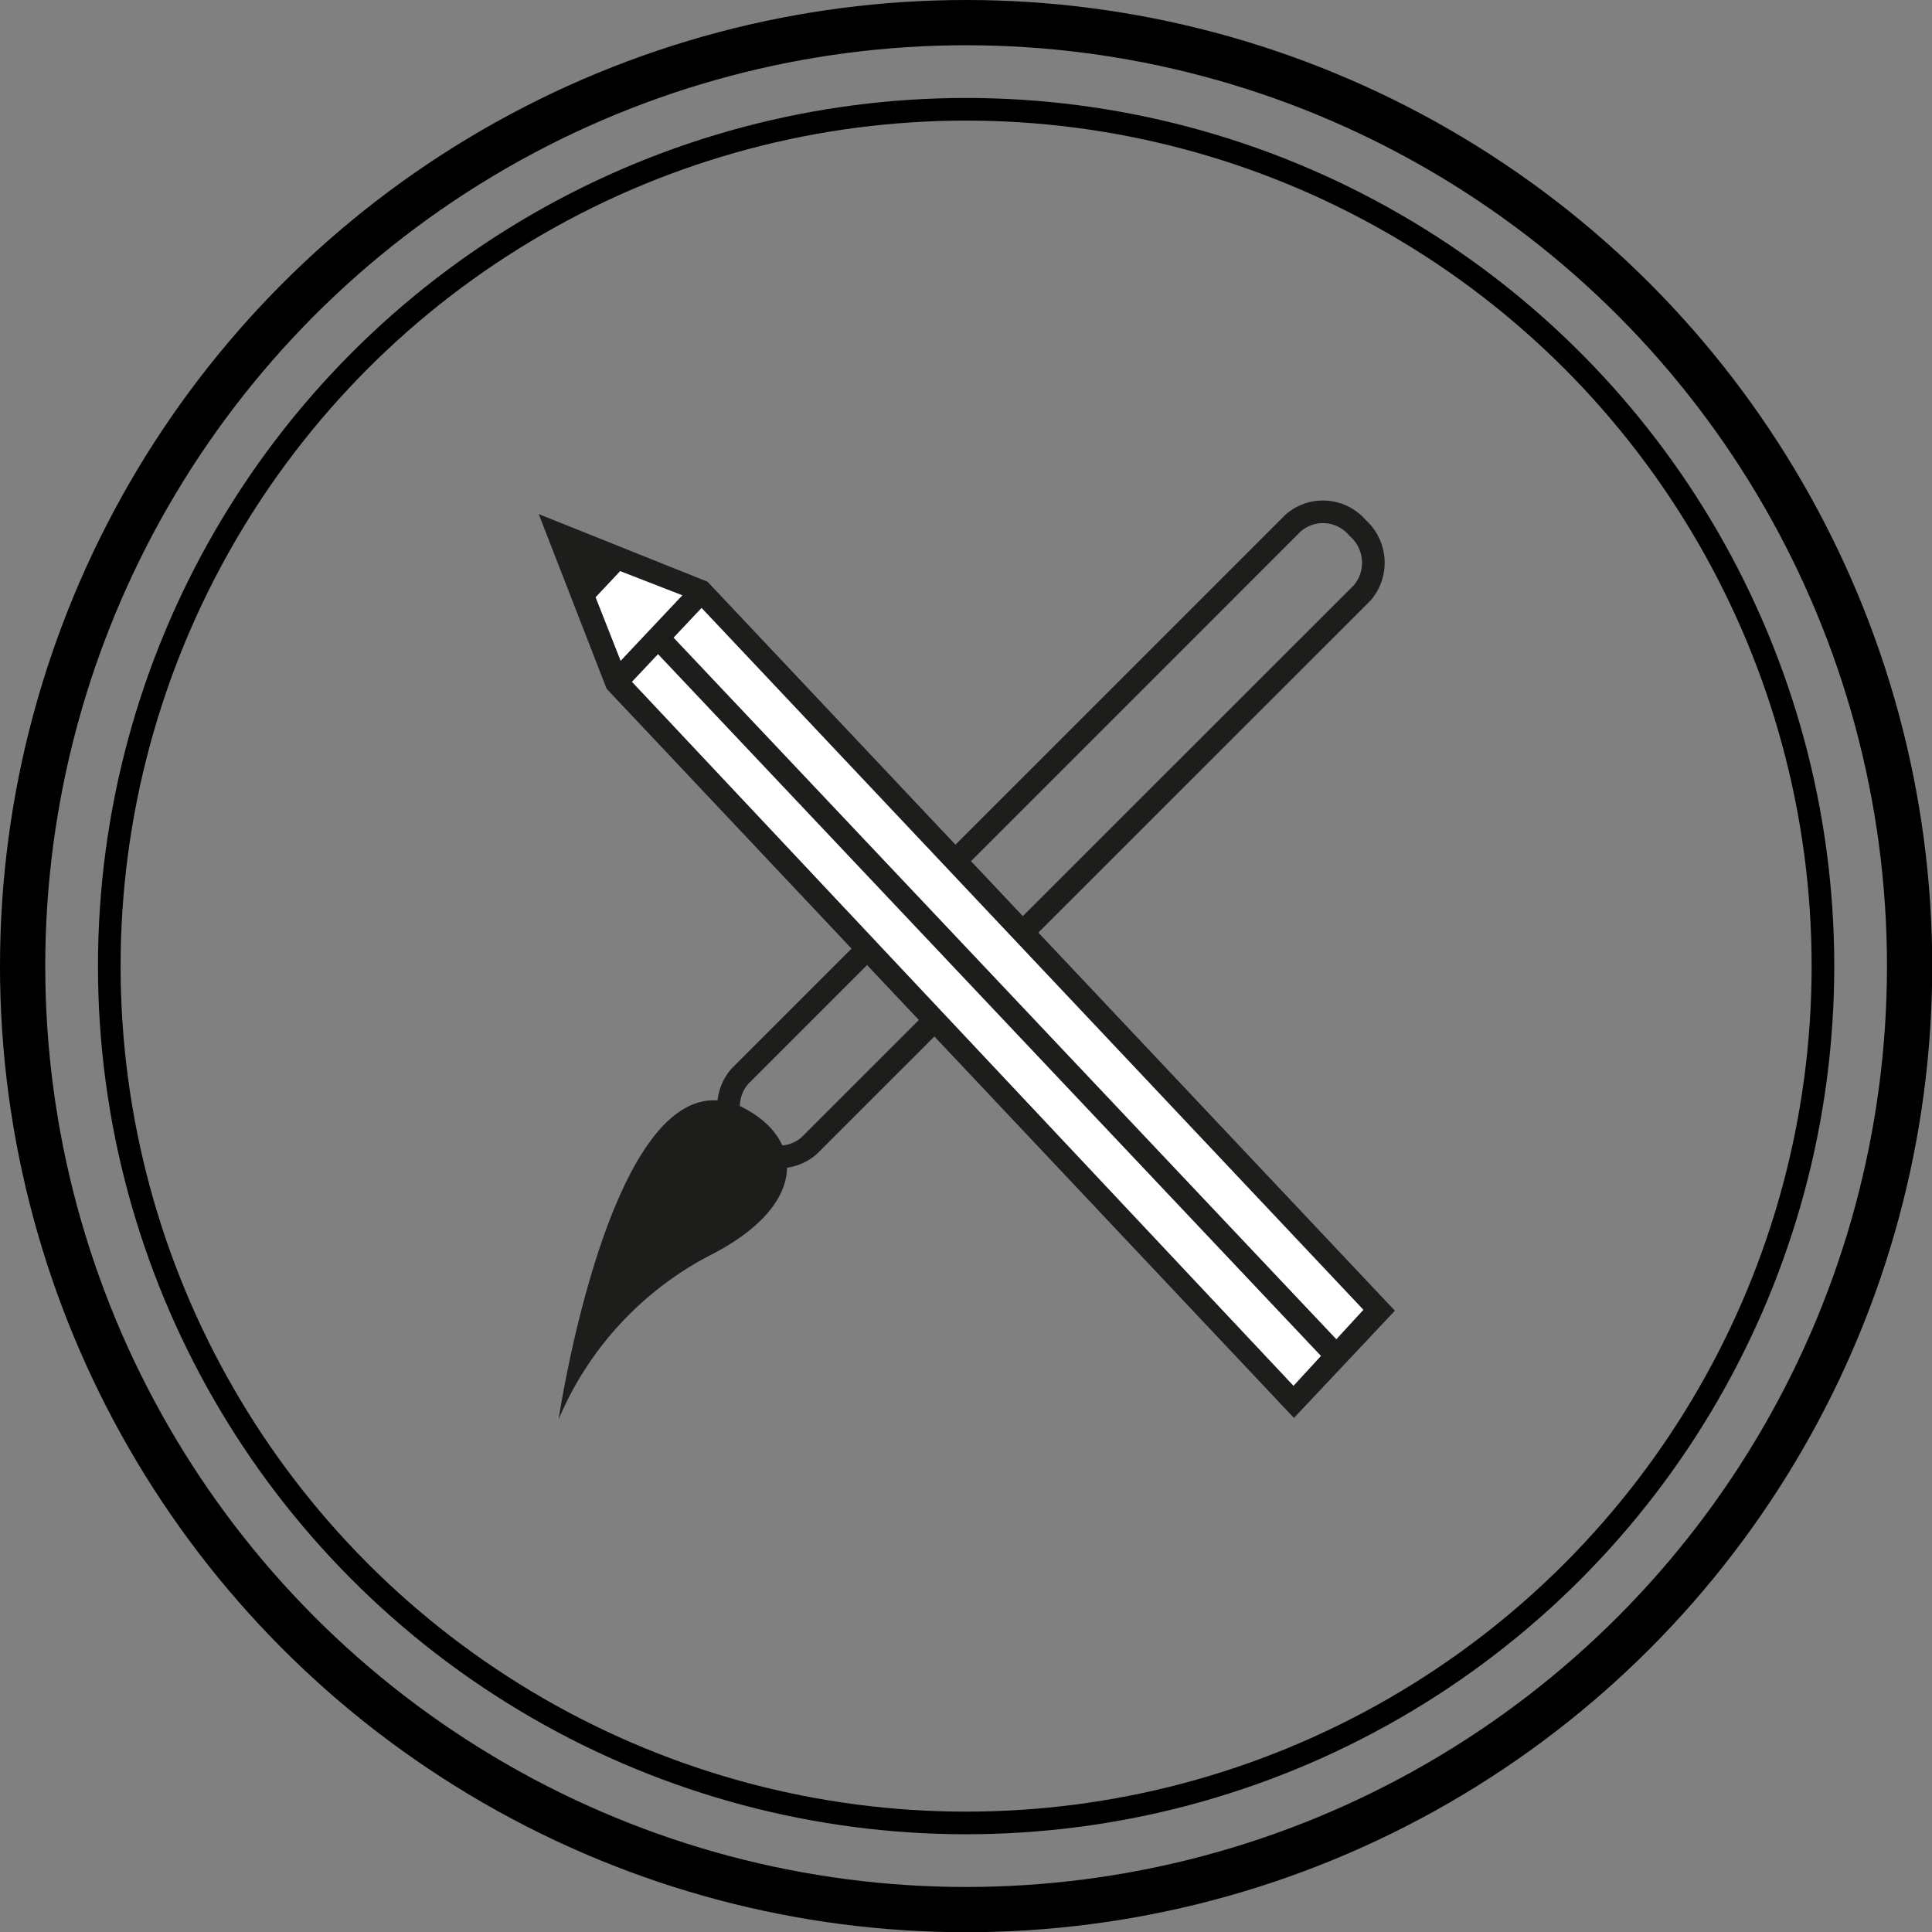 <svg id="Layer_1" data-name="Layer 1" xmlns="http://www.w3.org/2000/svg" viewBox="0 0 85.39 85.39"><rect x="0" y="0" width="85.39" height="85.39" fill="#808080" stroke="none"/><title>design_icon</title><path d="M395.44,226.88a2,2,0,0,1,2.86.2h0a2.05,2.05,0,0,1,.21,2.87l-24.43,24.42a2,2,0,0,1-2.87-.2h0a2,2,0,0,1-.2-2.86Z" transform="translate(-338.3 -203.75)" style="fill:none;stroke:#1d1d1b;stroke-miterlimit:10"/><path d="M364.05,263.54c1-4.46,3-10.63,5.8-10.63a2.44,2.44,0,0,1,1.11.3,2.56,2.56,0,0,1,1.62,2.18c0,1.19-1.18,2.46-3.21,3.47A14.41,14.41,0,0,0,364.05,263.54Z" transform="translate(-338.3 -203.75)" style="fill:#1d1d1b"/><path d="M369.85,253.41h0a1.91,1.91,0,0,1,.87.24,2.1,2.1,0,0,1,1.36,1.73c0,1-1.11,2.12-2.94,3a14.44,14.44,0,0,0-4.08,3.09c1.15-4.22,2.89-8.09,4.79-8.09m0-1c-4.77,0-6.86,14.1-6.86,14.1a14.56,14.56,0,0,1,6.6-7.2c4.44-2.22,4.27-5.15,1.6-6.55a2.94,2.94,0,0,0-1.34-.35Z" transform="translate(-338.3 -203.75)" style="fill:#1d1d1b"/><polygon points="27.22 30.17 24.65 23.62 30.96 26.13 60.95 57.93 57.17 61.94 27.22 30.17" style="fill:#fff"/><path d="M363.83,228.26l5.14,2,29.59,31.38L395.47,265,366,233.64l-2.12-5.38m-1.77-1.79,3,7.72,30.38,32.23,4.46-4.74-30.38-32.22-7.49-3Z" transform="translate(-338.3 -203.75)" style="fill:#1d1d1b"/><line x1="31.12" y1="26.02" x2="27.05" y2="30.34" style="fill:none;stroke:#1d1d1b;stroke-miterlimit:10"/><line x1="26.8" y1="24.43" x2="25.56" y2="25.75" style="fill:none;stroke:#1d1d1b;stroke-miterlimit:10;stroke-width:2px"/><line x1="29.08" y1="28.18" x2="58.94" y2="59.79" style="fill:none;stroke:#1d1d1b;stroke-miterlimit:10"/><circle cx="42.7" cy="42.7" r="37.87" style="fill:none;stroke:#000;stroke-miterlimit:10"/><circle cx="42.7" cy="42.7" r="41.7" style="fill:none;stroke:#000;stroke-miterlimit:10;stroke-width:2px"/></svg>